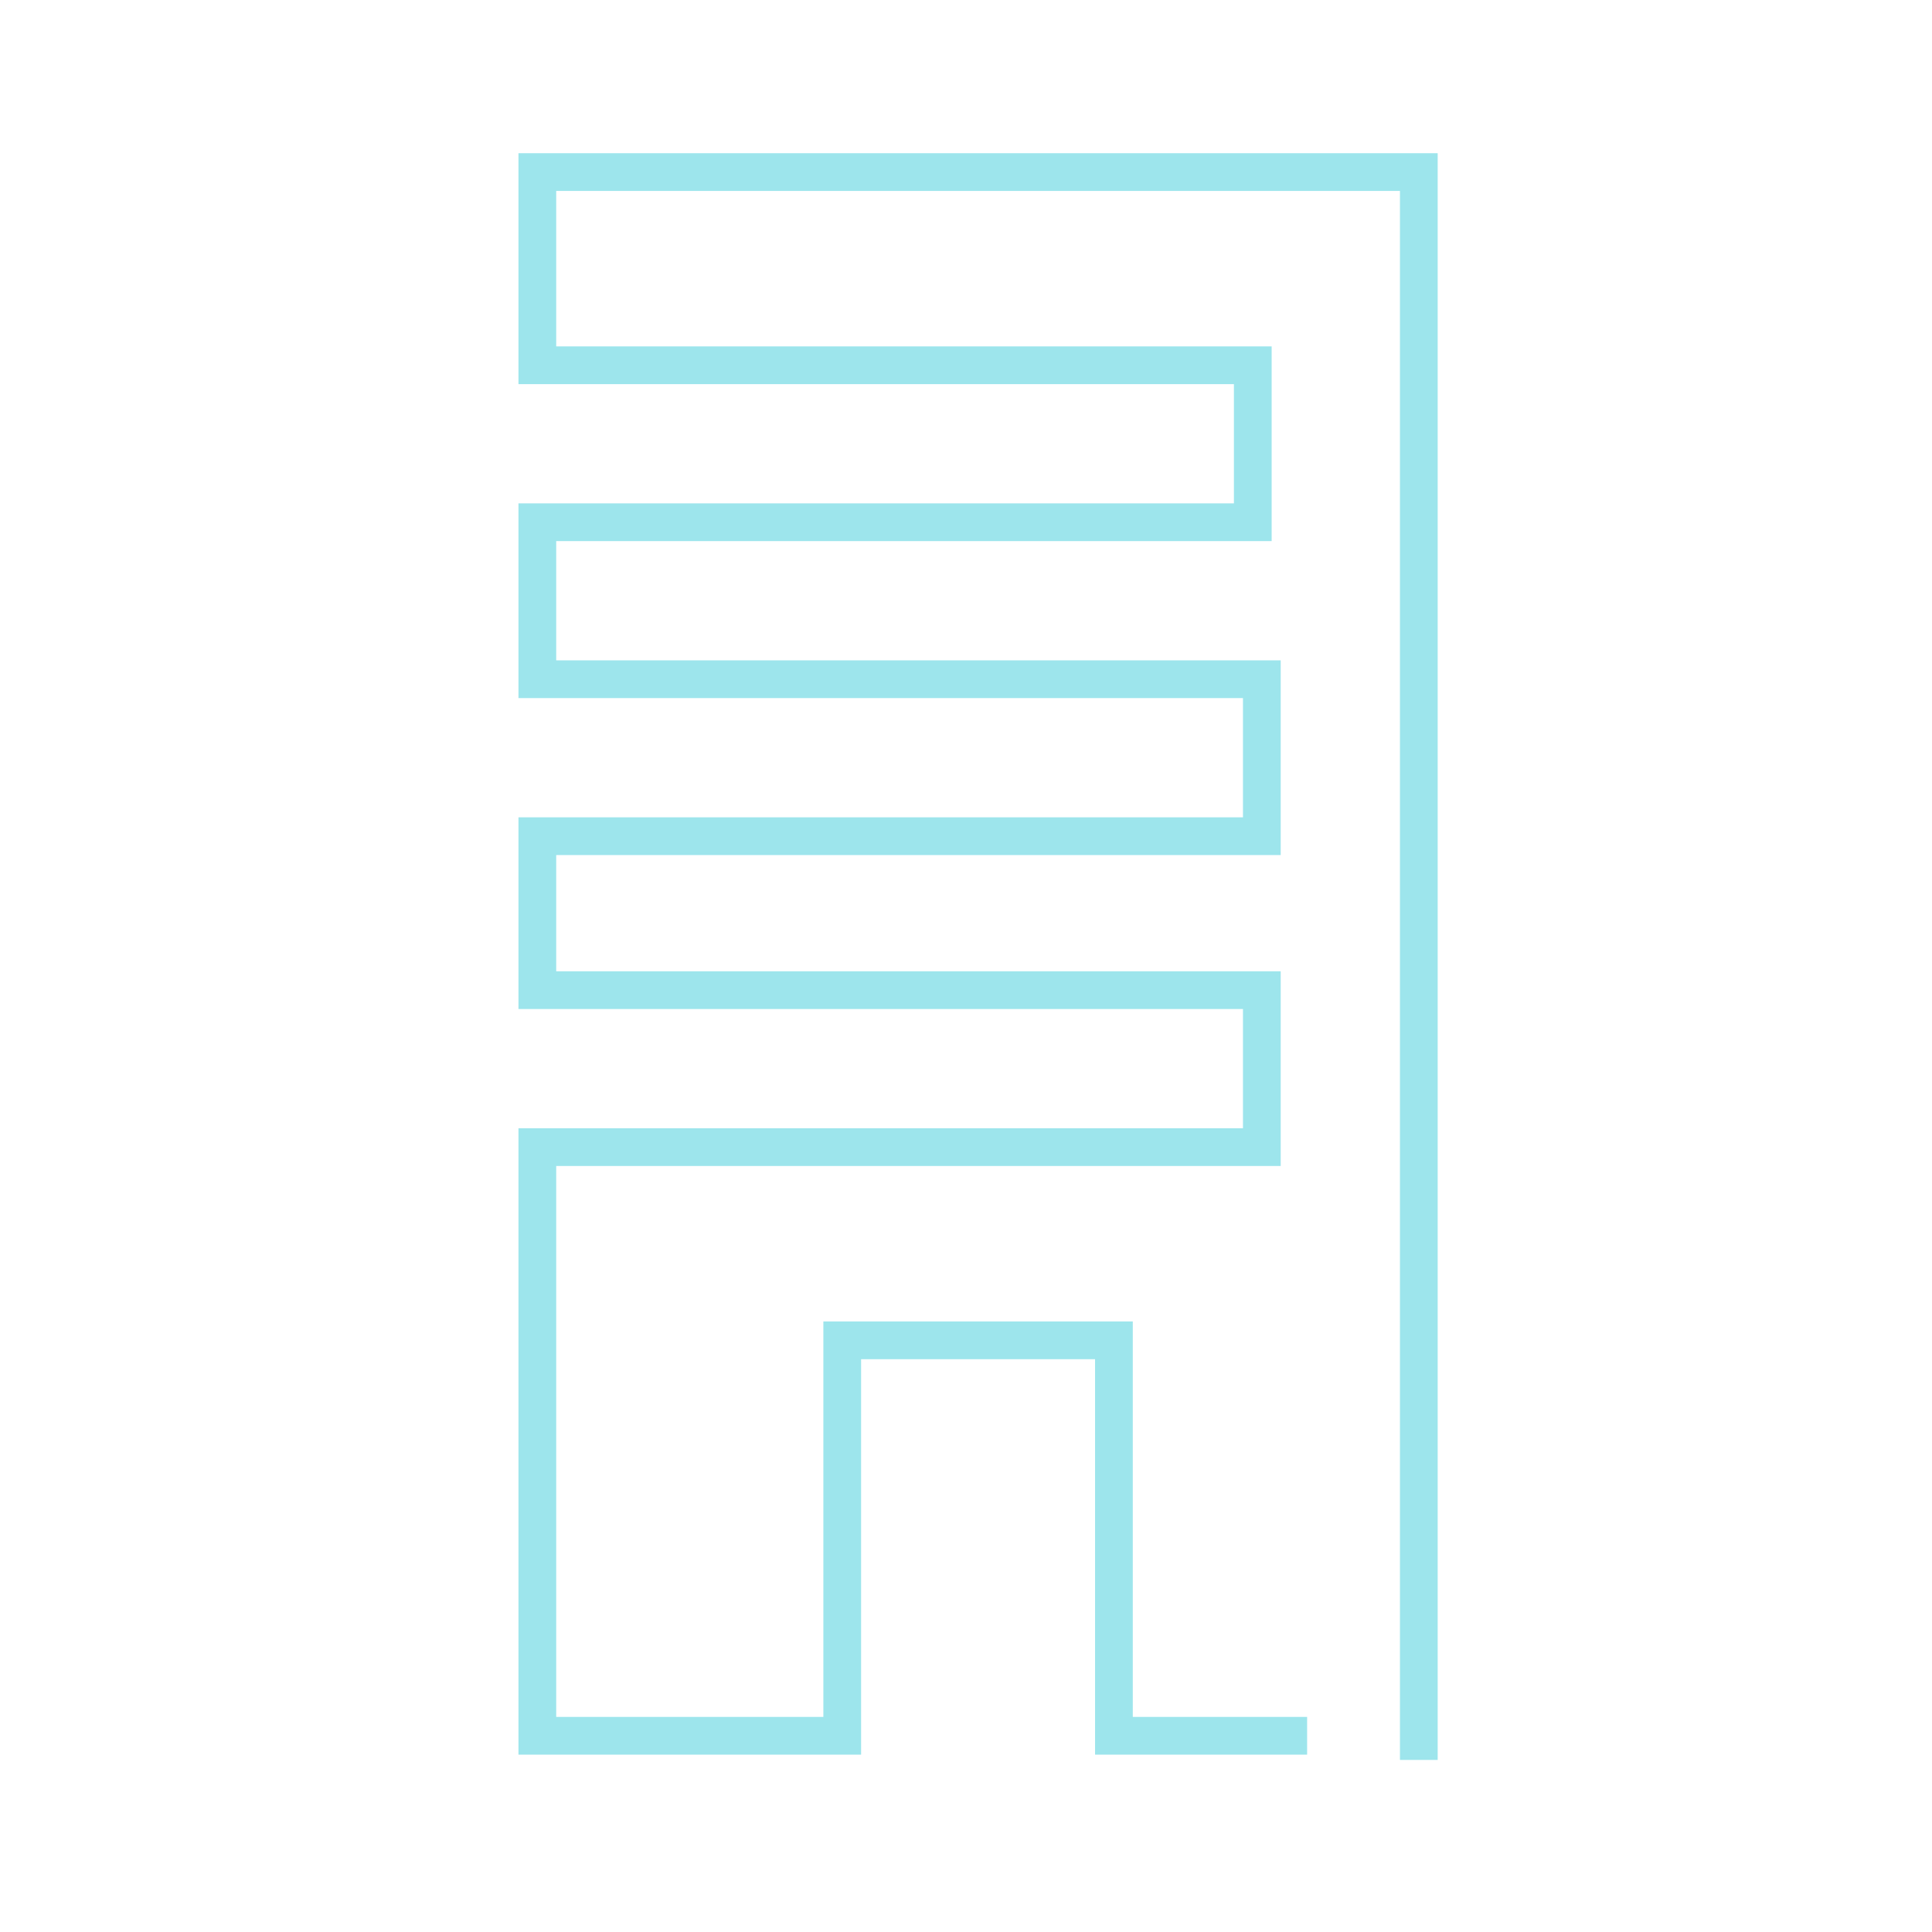 <svg width="64" height="64" viewBox="0 0 64 64" fill="none" xmlns="http://www.w3.org/2000/svg">
<path d="M43.3 57.5H36.9V44.4H27.9V57.5H17.8V38H41.8V32.8H17.8V27.7H41.8V22.5H17.8V17.3H41.5V12.1H17.8V5.7H47V58.3" stroke="#9DE5EC" stroke-width="1.25" stroke-miterlimit="10"/>
</svg>